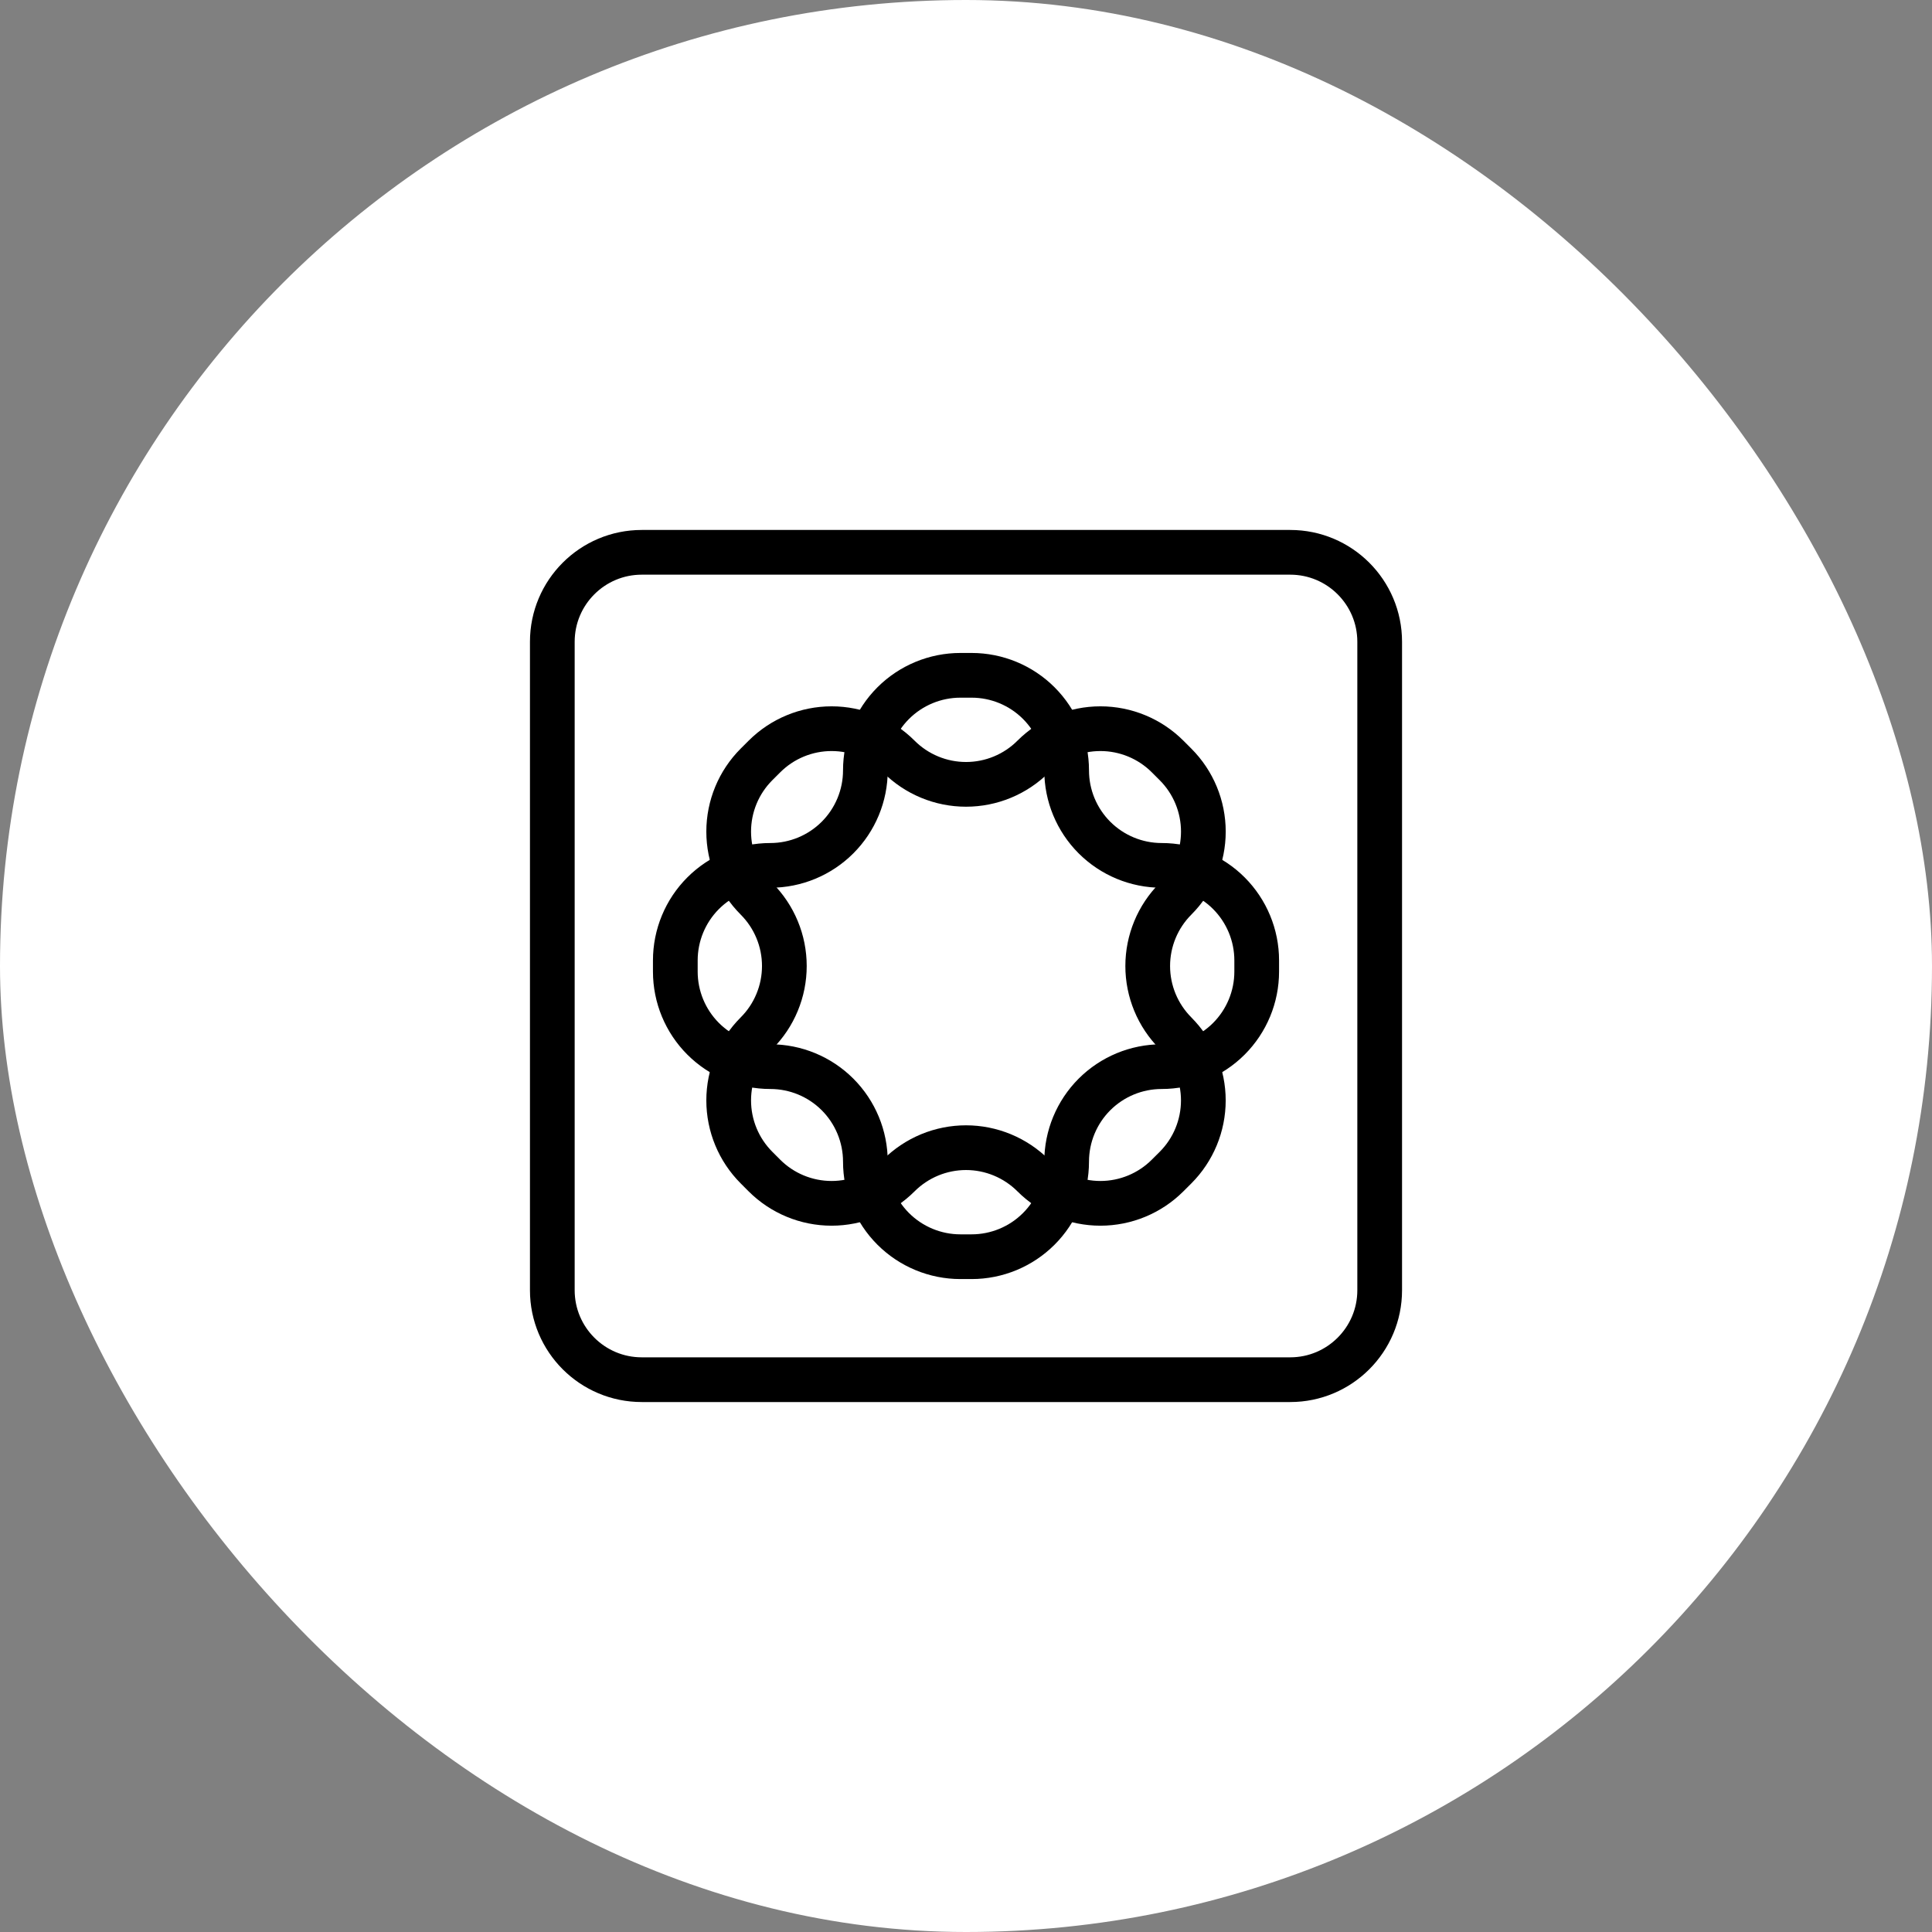 <svg width="90" height="90" viewBox="0 0 90 90" fill="none" xmlns="http://www.w3.org/2000/svg">
<rect x="0" y="0" width="90" height="90" fill="#808080" stroke="none"/>
<rect width="90" height="90" rx="45" fill="white"/>
<path d="M60.104 25.729H29.896C27.595 25.729 25.729 27.595 25.729 29.896V60.104C25.729 62.405 27.595 64.271 29.896 64.271H60.104C62.405 64.271 64.271 62.405 64.271 60.104V29.896C64.271 27.595 62.405 25.729 60.104 25.729Z" stroke="black" stroke-width="2.083" stroke-linecap="round" stroke-linejoin="round"/>
<path d="M54.115 40.313C52.941 40.313 51.815 39.846 50.984 39.016C50.154 38.186 49.688 37.06 49.688 35.886C49.688 34.711 49.221 33.585 48.391 32.755C47.561 31.925 46.435 31.459 45.261 31.459H44.74C43.566 31.459 42.44 31.925 41.609 32.755C40.779 33.585 40.313 34.711 40.313 35.886C40.313 37.06 39.846 38.186 39.016 39.016C38.186 39.846 37.06 40.313 35.886 40.313C34.711 40.313 33.585 40.779 32.755 41.609C31.925 42.44 31.459 43.566 31.459 44.74V45.261C31.459 46.435 31.925 47.561 32.755 48.391C33.585 49.221 34.711 49.688 35.886 49.688C37.06 49.688 38.186 50.154 39.016 50.984C39.846 51.815 40.313 52.941 40.313 54.115C40.313 55.289 40.779 56.415 41.609 57.245C42.44 58.075 43.566 58.542 44.74 58.542H45.261C46.435 58.542 47.561 58.075 48.391 57.245C49.221 56.415 49.688 55.289 49.688 54.115C49.688 52.941 50.154 51.815 50.984 50.984C51.815 50.154 52.941 49.688 54.115 49.688C55.289 49.688 56.415 49.221 57.245 48.391C58.075 47.561 58.542 46.435 58.542 45.261V44.74C58.542 43.566 58.075 42.44 57.245 41.609C56.415 40.779 55.289 40.313 54.115 40.313Z" stroke="black" stroke-width="2.083" stroke-linecap="round" stroke-linejoin="round"/>
<path d="M54.761 48.131C53.931 47.301 53.465 46.175 53.465 45.001C53.465 43.827 53.931 42.701 54.761 41.87C55.591 41.04 56.057 39.914 56.057 38.74C56.057 37.566 55.591 36.44 54.761 35.61L54.392 35.241C53.562 34.411 52.436 33.945 51.262 33.945C50.088 33.945 48.962 34.411 48.132 35.241C47.721 35.653 47.233 35.979 46.696 36.201C46.158 36.424 45.583 36.538 45.001 36.538C44.42 36.538 43.844 36.424 43.307 36.201C42.77 35.979 42.282 35.653 41.87 35.241C41.04 34.411 39.914 33.945 38.74 33.945C37.566 33.945 36.44 34.411 35.61 35.241L35.241 35.609C34.411 36.439 33.945 37.565 33.945 38.739C33.945 39.913 34.411 41.039 35.241 41.869C35.653 42.281 35.979 42.769 36.201 43.306C36.424 43.843 36.538 44.419 36.538 45C36.538 45.582 36.424 46.157 36.201 46.694C35.979 47.232 35.653 47.72 35.241 48.131C34.411 48.961 33.945 50.087 33.945 51.261C33.945 52.435 34.411 53.561 35.241 54.391L35.609 54.76C36.439 55.59 37.565 56.056 38.739 56.056C39.913 56.056 41.039 55.59 41.869 54.76C42.281 54.349 42.769 54.023 43.306 53.8C43.843 53.578 44.419 53.463 45 53.463C45.582 53.463 46.157 53.578 46.694 53.8C47.232 54.023 47.72 54.349 48.131 54.76C48.961 55.59 50.087 56.056 51.261 56.056C52.435 56.056 53.561 55.59 54.391 54.76L54.76 54.392C55.59 53.562 56.056 52.436 56.056 51.262C56.056 50.088 55.59 48.962 54.76 48.132" stroke="black" stroke-width="2.083" stroke-linecap="round" stroke-linejoin="round"/>
</svg>
